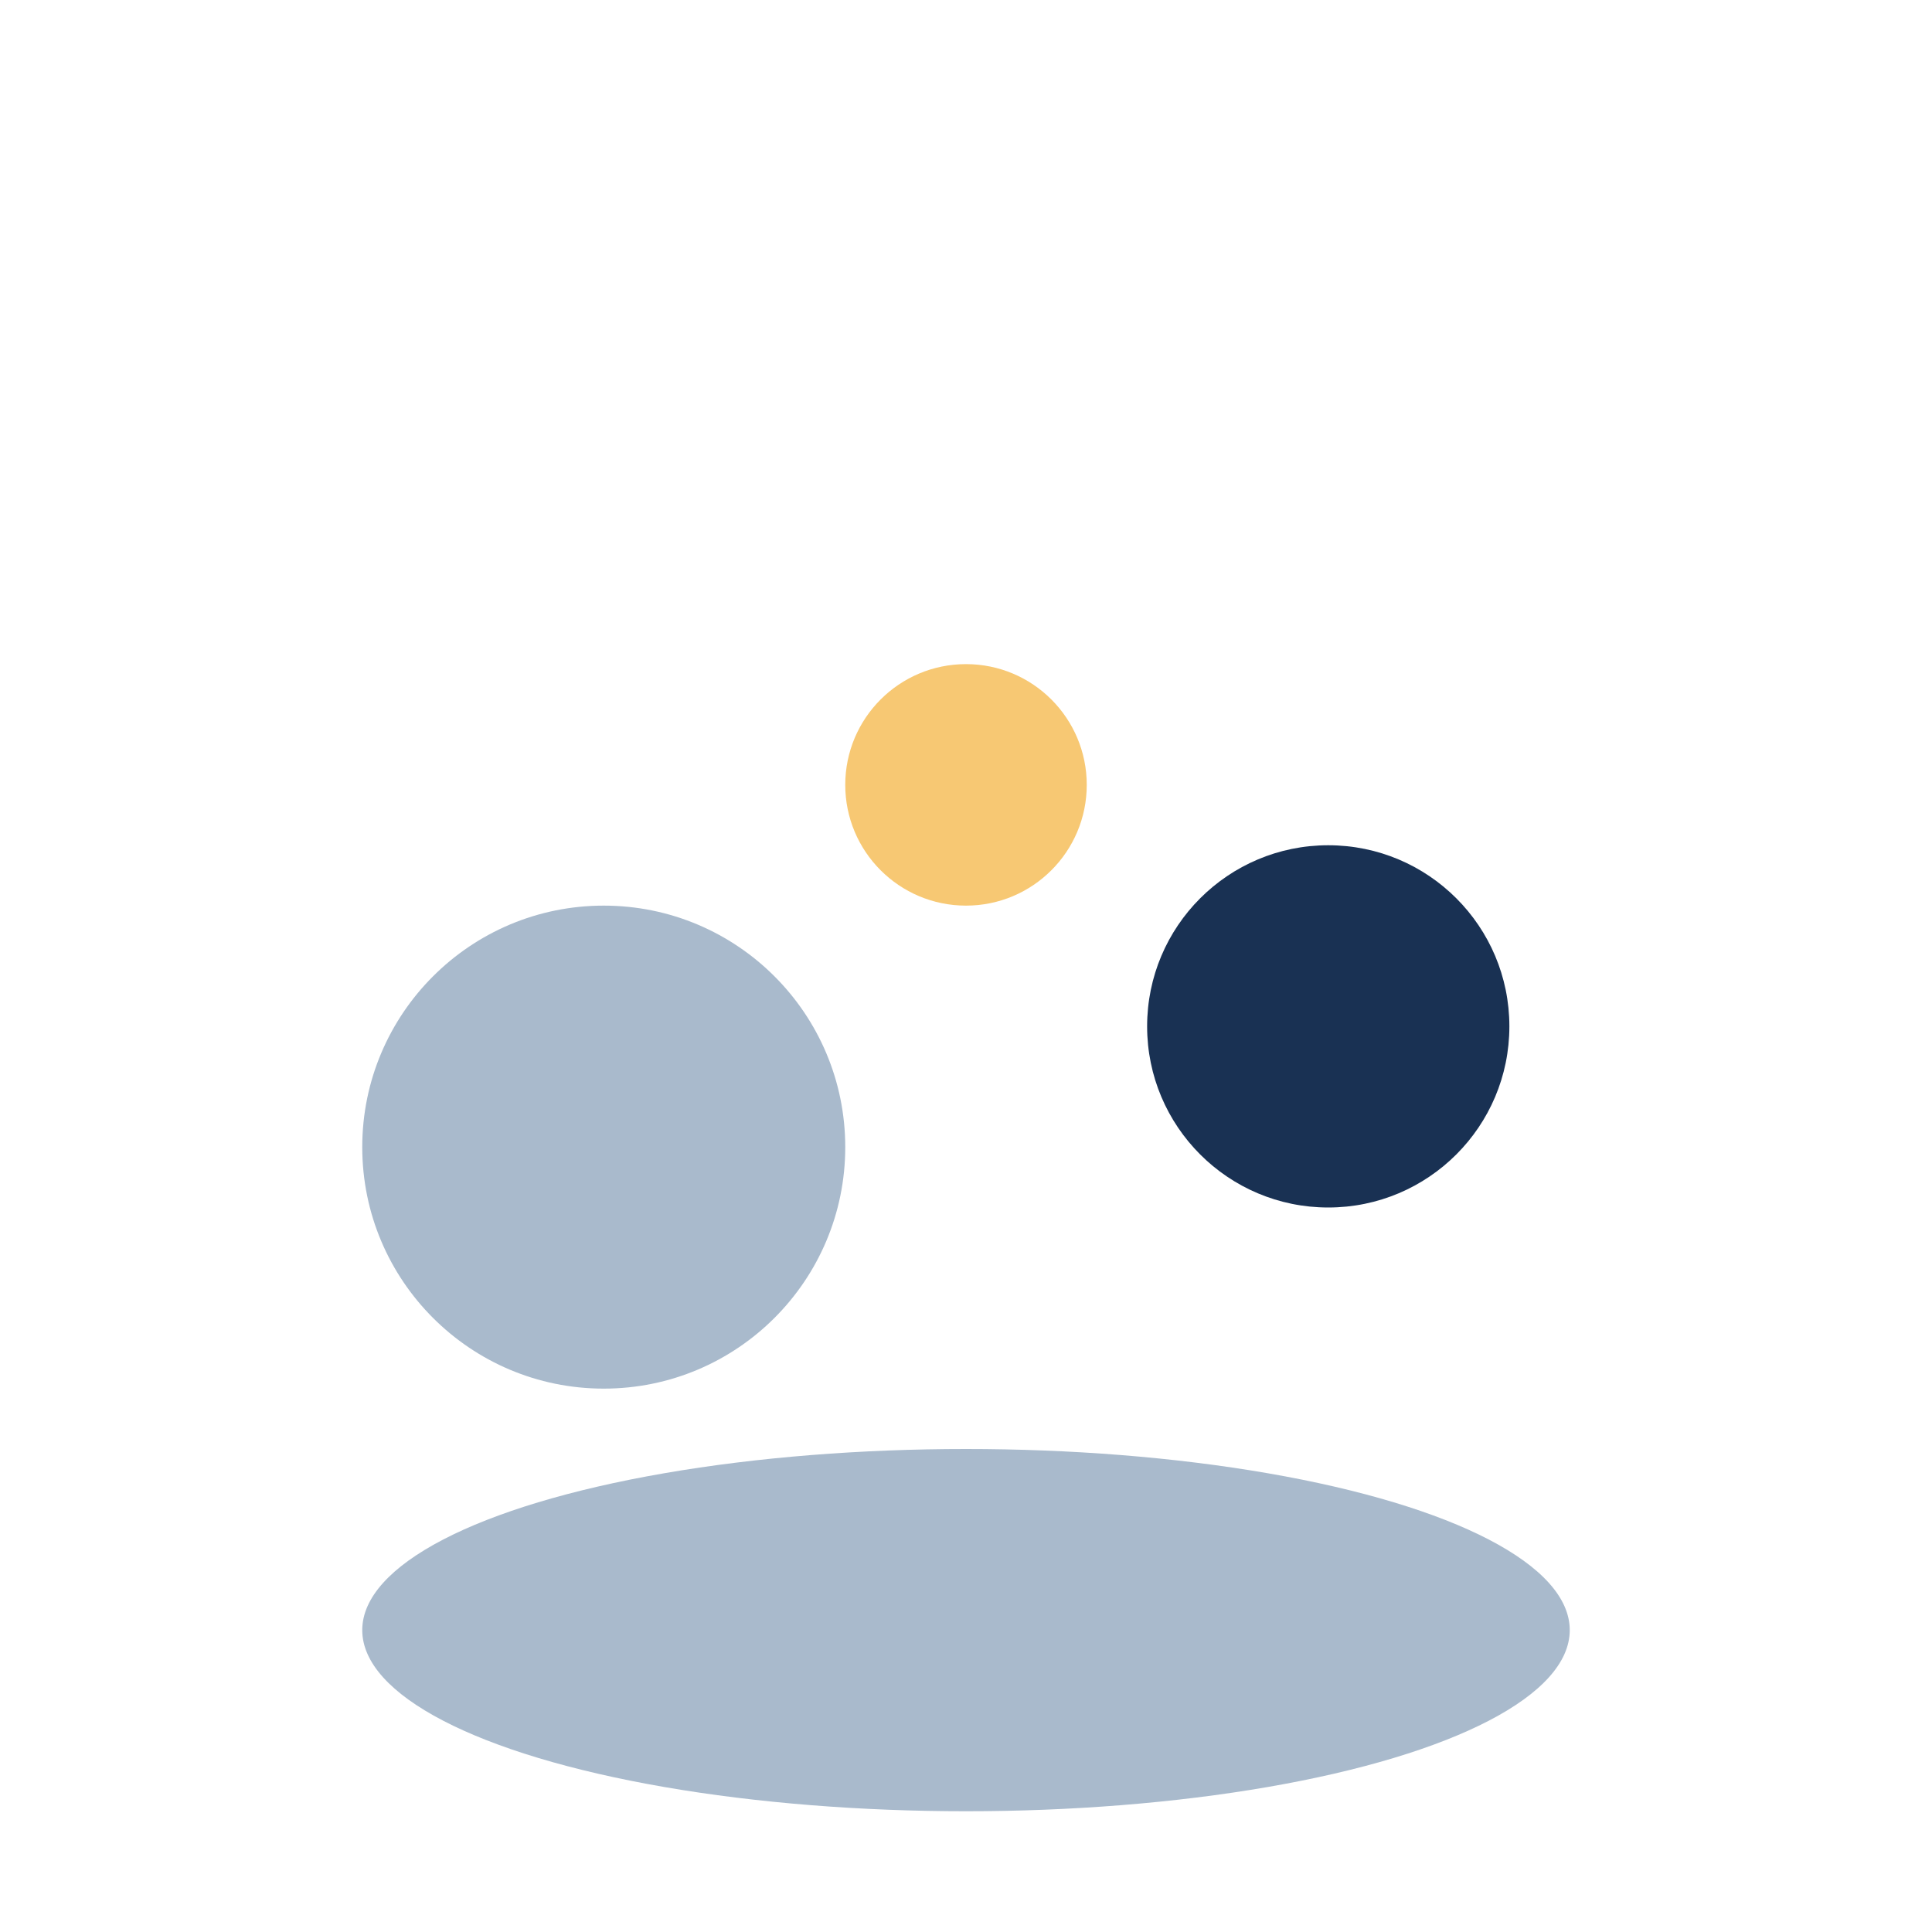 <?xml version="1.0" encoding="UTF-8"?>
<svg xmlns="http://www.w3.org/2000/svg" width="32" height="32" viewBox="0 0 32 32"><circle cx="10" cy="19" r="4" fill="#a9bacc"/><circle cx="22" cy="17" r="3" fill="#193153"/><circle cx="16" cy="13" r="2" fill="#f7c873"/><ellipse cx="16" cy="27" rx="10" ry="3" fill="#a9bacc"/></svg>